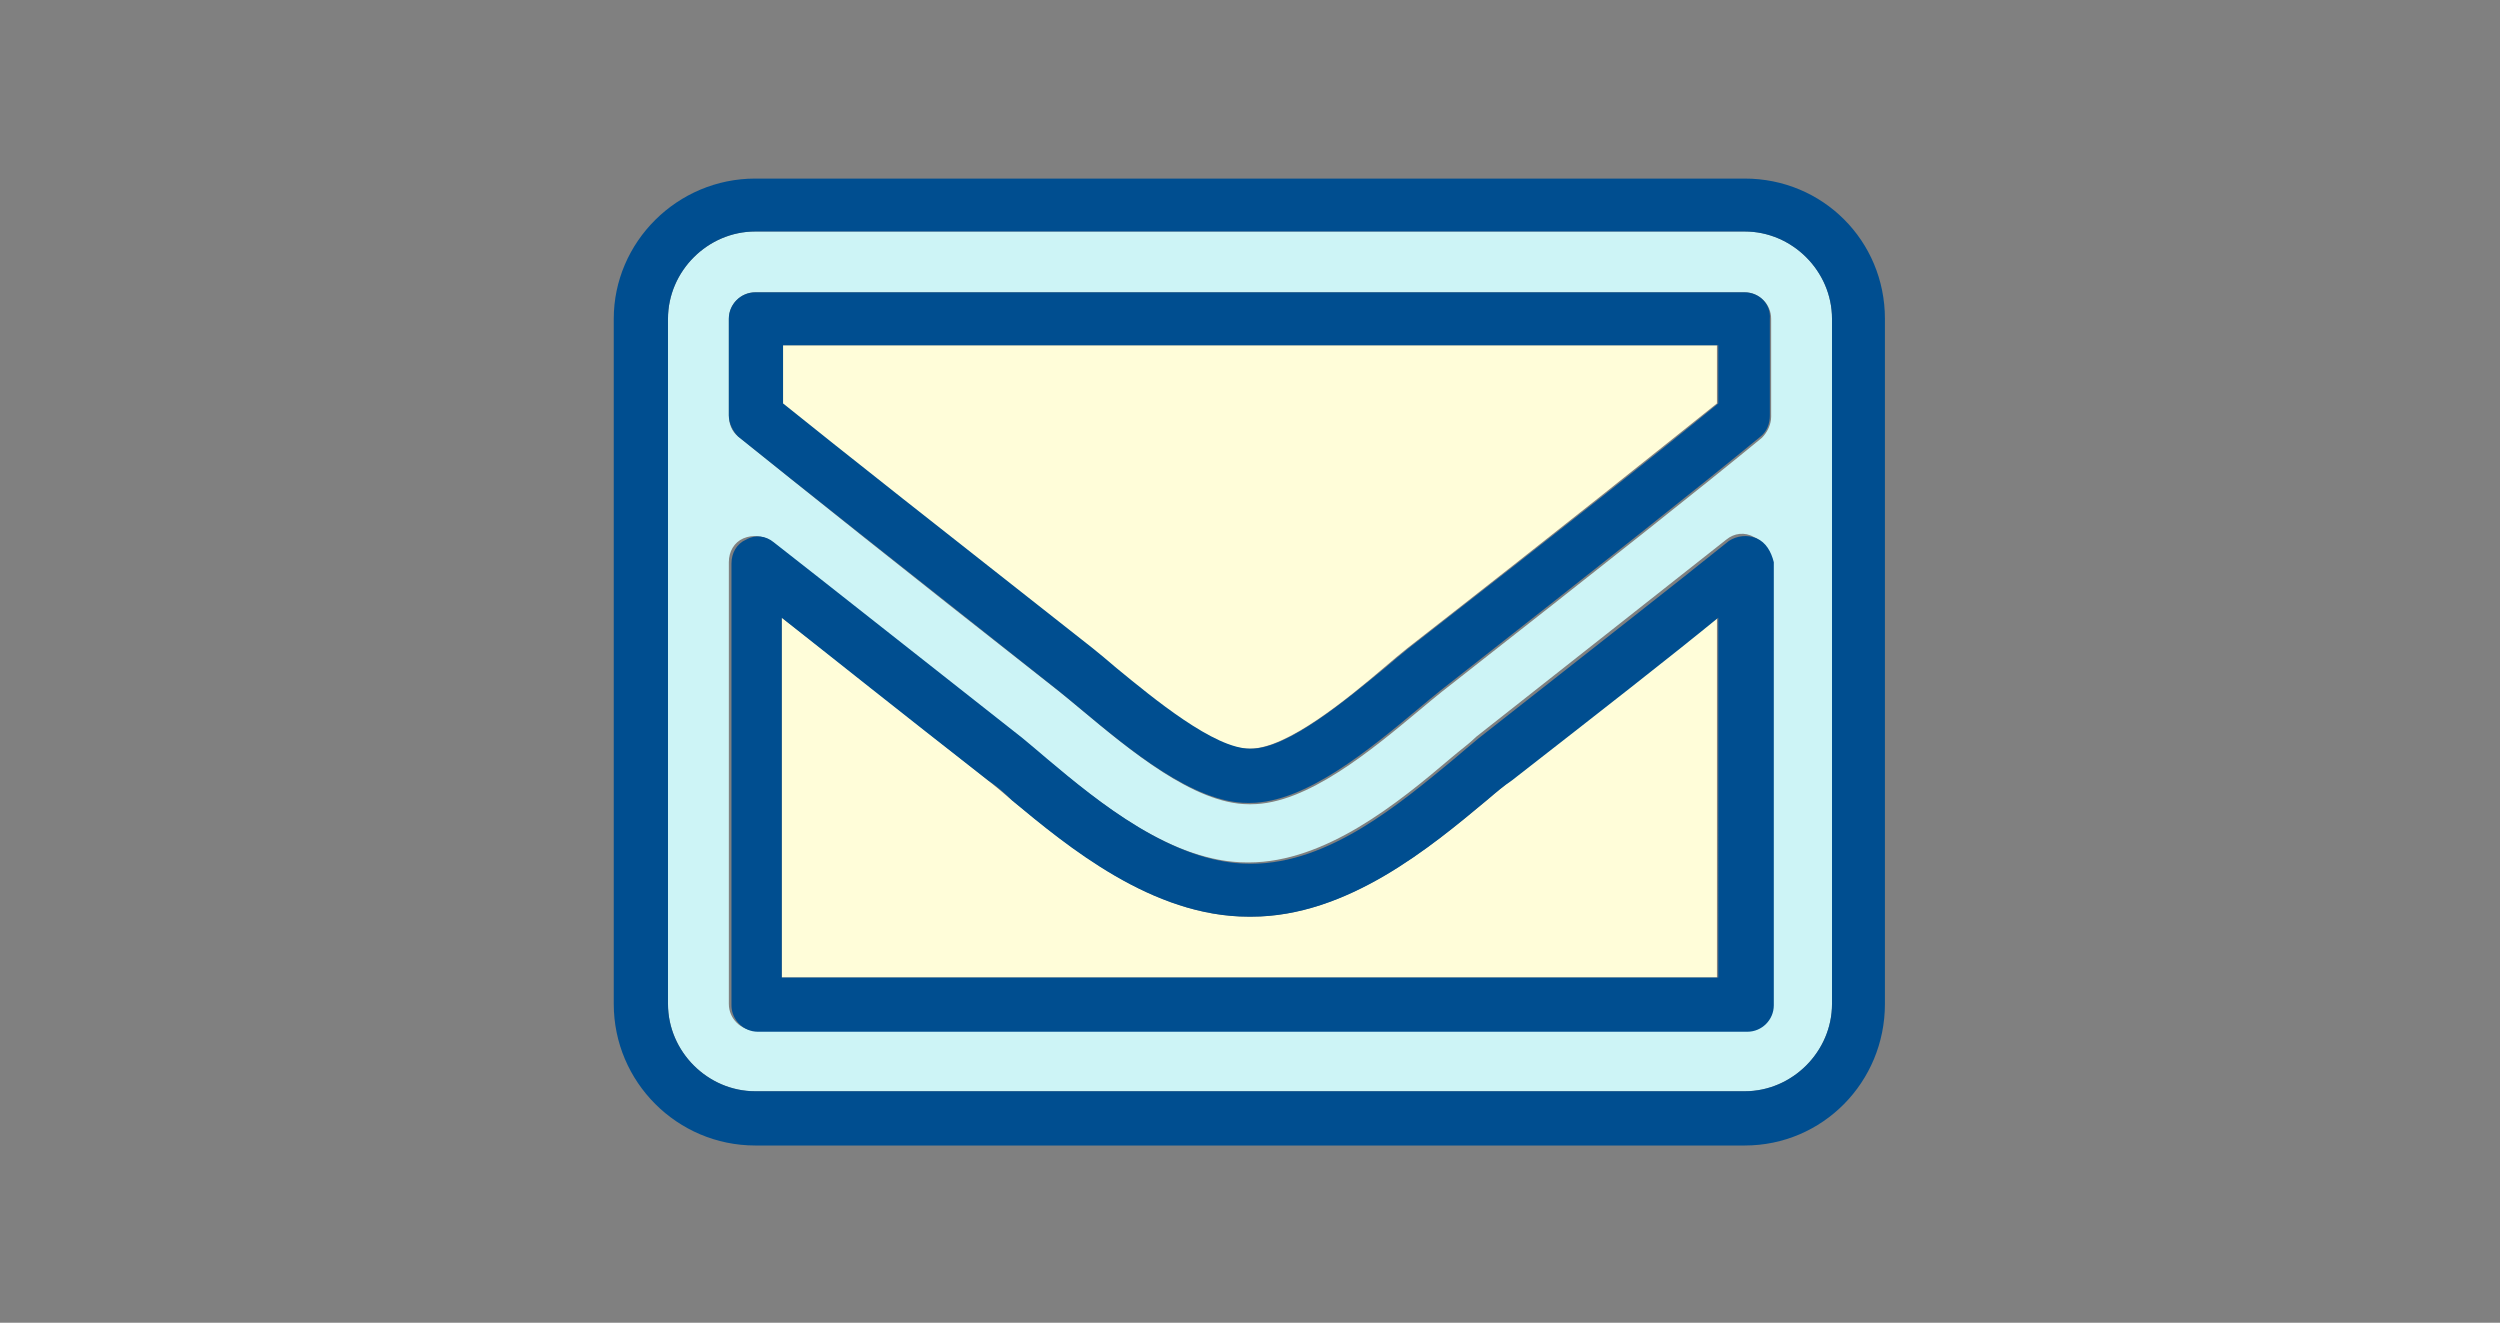 <?xml version="1.0" encoding="utf-8"?>
<!-- Generator: Adobe Illustrator 25.4.1, SVG Export Plug-In . SVG Version: 6.00 Build 0)  -->
<svg version="1.1" id="レイヤー_1" xmlns="http://www.w3.org/2000/svg" xmlns:xlink="http://www.w3.org/1999/xlink" x="0px"
	 y="0px" viewBox="0 0 189 100" style="enable-background:new 0 0 189 100;" xml:space="preserve">
<rect x="0" y="0" width="189" height="100" fill="#808080" stroke="none"/>
<style type="text/css">
	.st0{fill:#CDF4F6;}
	.st1{fill:#FFFDD9;}
	.st2{fill:#004E90;}
</style>
<g>
	<path class="st0" d="M131.9,17.5H57.1c-3.6,0-6.6,3-6.6,6.6v51.8c0,3.6,3,6.6,6.6,6.6h74.8c3.6,0,6.6-3,6.6-6.6V24.1
		C138.5,20.5,135.5,17.5,131.9,17.5z M133.9,75.9c0,1.1-0.9,2-2,2H57.1c-1.1,0-2-0.9-2-2V42.5c0-0.8,0.4-1.5,1.1-1.8
		c0.7-0.3,1.5-0.2,2.1,0.2c4.1,3.3,10,7.9,18.8,14.8c0.6,0.5,1.2,1,1.9,1.6c3.8,3.1,9.4,7.9,15.3,7.9c0,0,0.1,0,0.1,0
		c5.8,0,11.3-4.5,15.3-7.9c0.7-0.6,1.4-1.1,1.9-1.6c8.9-7,14.7-11.6,18.9-14.9c0.6-0.5,1.4-0.6,2.1-0.2c0.7,0.3,1.1,1,1.1,1.8V75.9z
		 M133.9,31.5c0,0.6-0.3,1.2-0.7,1.6c-4.5,3.7-11.7,9.4-24.2,19.2c-0.5,0.4-1.1,0.9-1.7,1.4c-3.6,3-8.5,7.1-12.7,7.1
		c-0.1,0-0.1,0-0.2,0c-4.1,0-9-4.1-12.6-7.1c-0.6-0.5-1.2-1-1.7-1.4C67.6,42.5,60.4,36.7,55.8,33c-0.5-0.4-0.7-1-0.7-1.6v-7.3
		c0-1.1,0.9-2,2-2h74.8c1.1,0,2,0.9,2,2V31.5z"/>
	<path class="st1" d="M59.1,30.5c4.6,3.7,11.7,9.3,23.4,18.5c0.5,0.4,1.1,0.9,1.8,1.5c2.7,2.3,7.3,6.1,10.1,6.1c0,0,0.1,0,0.1,0
		c2.8,0,7.4-3.8,10.1-6.1c0.7-0.6,1.3-1.1,1.8-1.5c11.8-9.2,18.9-14.9,23.4-18.5v-4.4H59.1V30.5z"/>
	<path class="st1" d="M112.4,60.5c-4.2,3.5-10.6,8.8-17.8,8.8c-0.1,0-0.1,0-0.2,0c-7.3,0-13.6-5.3-17.9-8.8
		c-0.7-0.6-1.3-1.1-1.8-1.5C68,53.7,63,49.7,59.1,46.7v27.2h70.7V46.7c-3.8,3-8.8,7-15.6,12.3C113.7,59.4,113.1,59.9,112.4,60.5z"/>
	<path class="st2" d="M131.9,13.5H57.1c-5.9,0-10.7,4.8-10.7,10.6v51.8c0,5.9,4.8,10.7,10.7,10.7h74.8c5.9,0,10.6-4.8,10.6-10.7
		V24.1C142.5,18.2,137.8,13.5,131.9,13.5z M138.5,75.9c0,3.6-3,6.6-6.6,6.6H57.1c-3.6,0-6.6-3-6.6-6.6V24.1c0-3.6,3-6.6,6.6-6.6
		h74.8c3.6,0,6.6,3,6.6,6.6V75.9z"/>
	<path class="st2" d="M131.9,22.1H57.1c-1.1,0-2,0.9-2,2v7.3c0,0.6,0.3,1.2,0.7,1.6c4.6,3.7,11.8,9.4,24.2,19.2
		c0.5,0.4,1.1,0.9,1.7,1.4c3.6,3,8.5,7.1,12.6,7.1c0.1,0,0.1,0,0.2,0c4.2,0,9.1-4.1,12.7-7.1c0.6-0.5,1.2-1,1.7-1.4
		c12.5-9.8,19.7-15.5,24.2-19.2c0.5-0.4,0.7-1,0.7-1.6v-7.3C133.9,23,133,22.1,131.9,22.1z M129.9,30.5c-4.5,3.7-11.6,9.3-23.4,18.5
		c-0.5,0.4-1.1,0.9-1.8,1.5c-2.8,2.3-7.3,6.1-10.1,6.1c0,0-0.1,0-0.1,0c-2.7,0-7.3-3.8-10.1-6.1c-0.7-0.6-1.3-1.1-1.8-1.5
		c-11.7-9.2-18.8-14.8-23.4-18.5v-4.4h70.7V30.5z"/>
	<path class="st2" d="M132.8,40.7c-0.7-0.3-1.5-0.2-2.1,0.2c-4.1,3.3-10,7.9-18.9,14.9c-0.6,0.5-1.2,1-1.9,1.6
		c-4,3.3-9.4,7.9-15.3,7.9c0,0-0.1,0-0.1,0c-5.8,0-11.5-4.7-15.3-7.9c-0.7-0.6-1.3-1.1-1.9-1.6c-8.9-7-14.7-11.6-18.8-14.8
		c-0.6-0.5-1.4-0.6-2.1-0.2c-0.7,0.3-1.1,1-1.1,1.8v33.4c0,1.1,0.9,2,2,2h74.8c1.1,0,2-0.9,2-2V42.5C133.9,41.7,133.5,41,132.8,40.7
		z M129.9,73.9H59.1V46.7c3.8,3,8.8,7,15.6,12.3c0.6,0.4,1.2,0.9,1.8,1.5c4.2,3.5,10.6,8.8,17.9,8.8c0,0,0.1,0,0.2,0
		c7.3,0,13.6-5.3,17.8-8.8c0.7-0.6,1.3-1.1,1.9-1.5c6.8-5.3,11.8-9.2,15.6-12.3V73.9z"/>
</g>
</svg>
